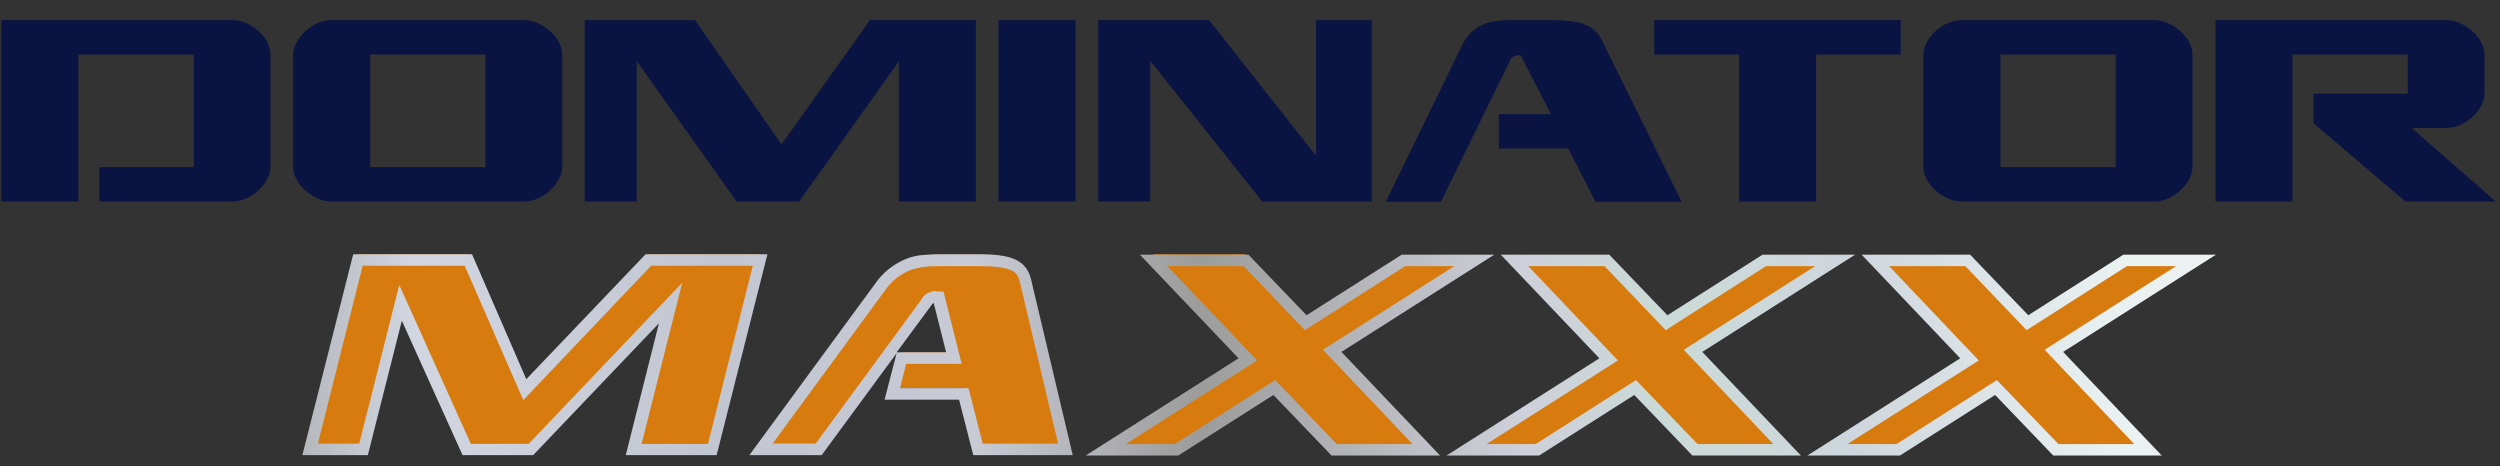 <svg width="118" height="22" viewBox="0 0 118 22" fill="none" xmlns="http://www.w3.org/2000/svg">
<rect x="0" y="0" width="118" height="22" fill="#333333" stroke="none"/>
<path d="M33.621 20.939H29.882L31.931 13.798L25.044 20.939H22.016L18.906 14.013L17.12 21.252L14.62 21.201L16.894 12H22.097L24.76 18.12L30.593 12H35.857L33.601 20.939H33.621ZM48.398 12.966L50.296 21.295L46.158 21.272L45.471 18.321H42.097L42.524 16.63H45.003L44.292 13.751H44.13C43.947 13.751 43.804 13.852 43.703 14.053L38.614 21.158H35.853L41.65 13.127C41.853 12.886 42.036 12.704 42.239 12.563C42.443 12.422 42.646 12.302 42.869 12.221C43.093 12.141 43.316 12.08 43.56 12.06C43.804 12.04 44.069 12.02 44.353 12.02H46.264C46.894 12.02 47.381 12.08 47.747 12.201C48.093 12.322 48.316 12.584 48.418 12.966H48.398ZM55.45 21.26H52.237L58.974 16.948L54.414 12H58.763L61.67 15.255L66.162 12.164H69.567L62.699 16.539L67.204 21.141H62.988L60.125 17.999L55.45 21.26ZM72.441 21.264L69.269 21.24L75.995 16.912L71.412 12.303H75.812L78.666 15.188L83.144 12.303H86.566L79.881 16.268L84.347 21.173H79.97L77.218 18.027L72.441 21.264ZM89.54 21.217H86.35L92.89 16.912L88.521 12.303H92.92L95.734 15.332L100.252 12.303H103.674L96.819 16.509L101.375 21.219H97.037L94.19 17.999L89.54 21.217Z" fill="#D87B0F"/>
<path d="M33.845 21.482H29.536L31.101 15.261L25.166 21.482H21.833L18.967 15.14L17.362 21.482H14.272L16.671 12H22.28L24.841 17.898L30.471 12H36.223L33.825 21.482H33.845ZM30.248 20.939H33.418L35.532 12.543H30.735L24.699 18.885L21.935 12.543H17.118L15.004 20.939H16.955L18.845 13.449L22.219 20.939H24.963L32.199 13.348L30.288 20.939H30.248ZM50.633 21.482H45.938L45.268 18.865H41.752L42.321 16.67L38.784 21.482H35.369L41.426 13.228C41.65 12.946 41.873 12.745 42.077 12.604C42.3 12.443 42.524 12.322 42.768 12.221C43.012 12.12 43.276 12.06 43.52 12.04C43.784 12.02 44.048 12 44.333 12H46.243C46.914 12 47.422 12.06 47.808 12.201C48.255 12.362 48.54 12.684 48.662 13.167L50.633 21.482ZM46.365 20.939H49.942L48.133 13.288C48.052 12.986 47.91 12.805 47.646 12.724C47.321 12.604 46.853 12.563 46.264 12.563H44.353C44.089 12.563 43.825 12.563 43.601 12.604C43.398 12.624 43.174 12.684 42.971 12.745C42.788 12.825 42.585 12.926 42.422 13.046C42.239 13.167 42.056 13.348 41.873 13.57L36.467 20.939H38.499L43.479 14.154C43.601 13.912 43.825 13.771 44.109 13.731L44.536 13.771L45.39 17.174H42.768L42.483 18.321H45.715L46.386 20.939H46.365ZM44.658 16.63L44.069 14.295C44.069 14.295 43.987 14.355 43.926 14.456L42.321 16.63H44.658ZM62.849 21.502L60.105 18.643L55.613 21.502H51.243L58.459 16.912L53.804 12.02H58.926L61.67 14.879L66.162 12.02H70.531L63.316 16.61L67.971 21.502H62.849ZM63.093 20.959H66.67L62.442 16.509L68.641 12.563H66.324L61.589 15.583L58.702 12.563H55.105L59.333 17.013L53.133 20.959H55.45L60.186 17.939L63.093 20.959ZM79.881 21.502L77.137 18.643L72.645 21.502H68.275L75.491 16.912L70.836 12.02H75.958L78.702 14.879L83.194 12.02H87.564L80.348 16.61L85.003 21.502H79.881ZM80.125 20.959H83.702L79.474 16.509L85.674 12.563H83.356L78.621 15.583L75.735 12.563H72.137L76.365 17.013L70.166 20.959H72.483L77.218 17.939L80.125 20.959ZM96.913 21.502L94.169 18.643L89.677 21.502H85.308L92.523 16.912L87.869 12.02H92.99L95.734 14.879L100.226 12.02H104.596L97.381 16.61L102.035 21.502H96.913ZM97.157 20.959H100.734L96.507 16.509L102.706 12.563H100.389L95.653 15.583L92.767 12.563H89.169L93.397 17.013L87.198 20.959H89.515L94.251 17.939L97.157 20.959Z" fill="url(#paint0_linear_1357_1244)"/>
<path d="M113.819 6.042H115.458C115.696 6.042 115.921 5.989 116.146 5.885C116.37 5.78 116.555 5.649 116.727 5.492C116.899 5.335 117.031 5.165 117.124 4.968C117.229 4.772 117.269 4.589 117.269 4.418V2.573C117.269 2.402 117.216 2.206 117.124 2.023C117.018 1.826 116.886 1.656 116.727 1.499C116.555 1.342 116.37 1.211 116.146 1.106C115.921 1.002 115.696 0.949 115.458 0.949H104.568V9.511H108.203V2.573H113.648V4.418H109.194V5.819L113.542 9.511H117.798L113.833 6.042H113.819ZM12.621 2.023C12.727 2.219 12.767 2.402 12.767 2.573V7.888C12.767 8.058 12.714 8.254 12.621 8.438C12.516 8.634 12.384 8.804 12.225 8.961C12.053 9.118 11.868 9.249 11.643 9.354C11.419 9.459 11.194 9.511 10.956 9.511H4.692V7.888H9.146V2.573H3.7V9.511H0.066V0.949H10.97C11.207 0.949 11.432 1.002 11.657 1.106C11.881 1.211 12.066 1.342 12.238 1.499C12.41 1.656 12.542 1.826 12.635 2.023H12.621ZM26.393 2.023C26.499 2.219 26.538 2.402 26.538 2.573V7.888C26.538 8.058 26.485 8.254 26.393 8.438C26.287 8.634 26.155 8.804 25.997 8.961C25.825 9.118 25.64 9.249 25.415 9.354C25.19 9.459 24.966 9.511 24.728 9.511H15.648C15.41 9.511 15.185 9.459 14.961 9.354C14.736 9.249 14.551 9.118 14.379 8.961C14.207 8.804 14.075 8.634 13.983 8.438C13.877 8.241 13.837 8.058 13.837 7.888V2.573C13.837 2.402 13.89 2.206 13.983 2.023C14.088 1.826 14.221 1.656 14.379 1.499C14.538 1.342 14.736 1.211 14.961 1.106C15.185 1.002 15.41 0.949 15.648 0.949H24.728C24.966 0.949 25.19 1.002 25.415 1.106C25.64 1.211 25.825 1.342 25.997 1.499C26.168 1.656 26.3 1.826 26.393 2.023ZM22.917 2.573H17.472V7.888H22.917V2.573ZM36.887 6.814L32.803 0.949H27.596V9.511H30.054V2.887L34.772 9.511H37.719L42.425 2.9V9.511H46.059V0.949H41.063L36.887 6.814ZM47.13 9.511H50.764V0.949H47.13V9.511ZM62.077 7.299L57.068 0.949H51.835V9.511H54.293V2.874L59.579 9.511H64.747V0.949H62.117V7.299H62.077ZM74.765 1.133C74.395 1.015 73.893 0.949 73.285 0.949H71.421C71.144 0.949 70.906 0.949 70.668 0.988C70.443 1.015 70.232 1.067 70.034 1.146C69.835 1.224 69.663 1.329 69.505 1.473C69.346 1.617 69.201 1.787 69.069 2.023L65.408 9.524H68.011L71.249 2.913C71.316 2.73 71.434 2.625 71.593 2.612H71.778L73.206 5.387H70.747V7.011H74.025L75.307 9.524H79.378L75.598 1.879C75.413 1.499 75.122 1.263 74.752 1.146L74.765 1.133ZM82.087 2.573V9.511H85.721V2.573H89.713V0.949H78.082V2.573H82.087ZM103.339 2.023C103.445 2.219 103.484 2.402 103.484 2.573V7.888C103.484 8.058 103.431 8.254 103.339 8.438C103.233 8.634 103.101 8.804 102.942 8.961C102.771 9.118 102.586 9.249 102.361 9.354C102.136 9.459 101.912 9.511 101.674 9.511H92.594C92.356 9.511 92.131 9.459 91.907 9.354C91.682 9.249 91.497 9.118 91.325 8.961C91.153 8.804 91.021 8.634 90.929 8.438C90.823 8.241 90.783 8.058 90.783 7.888V2.573C90.783 2.402 90.836 2.206 90.929 2.023C91.034 1.826 91.167 1.656 91.325 1.499C91.484 1.342 91.682 1.211 91.907 1.106C92.131 1.002 92.356 0.949 92.594 0.949H101.674C101.912 0.949 102.136 1.002 102.361 1.106C102.586 1.211 102.771 1.342 102.942 1.499C103.114 1.656 103.246 1.826 103.339 2.023ZM99.863 2.573H94.418V7.888H99.863V2.573Z" fill="#091442"/>
<defs>
<linearGradient id="paint0_linear_1357_1244" x1="0.092" y1="11.226" x2="117.798" y2="11.226" gradientUnits="userSpaceOnUse">
<stop stop-color="#DCDEE5"/>
<stop offset="0.075" stop-color="#999998"/>
<stop offset="0.165" stop-color="#D1D6E0"/>
<stop offset="0.285" stop-color="#C1C6D0"/>
<stop offset="0.39" stop-color="#C8CAD4"/>
<stop offset="0.48" stop-color="#9C9C9B"/>
<stop offset="0.61" stop-color="#CED0DA"/>
<stop offset="0.665" stop-color="#CADAD6"/>
<stop offset="0.74" stop-color="#CED6DD"/>
<stop offset="0.85" stop-color="#EAF1F1"/>
<stop offset="0.9" stop-color="#EEEFF0"/>
<stop offset="0.95" stop-color="#D9DBDF"/>
<stop offset="1" stop-color="#BFC2C9"/>
</linearGradient>
</defs>
</svg>
